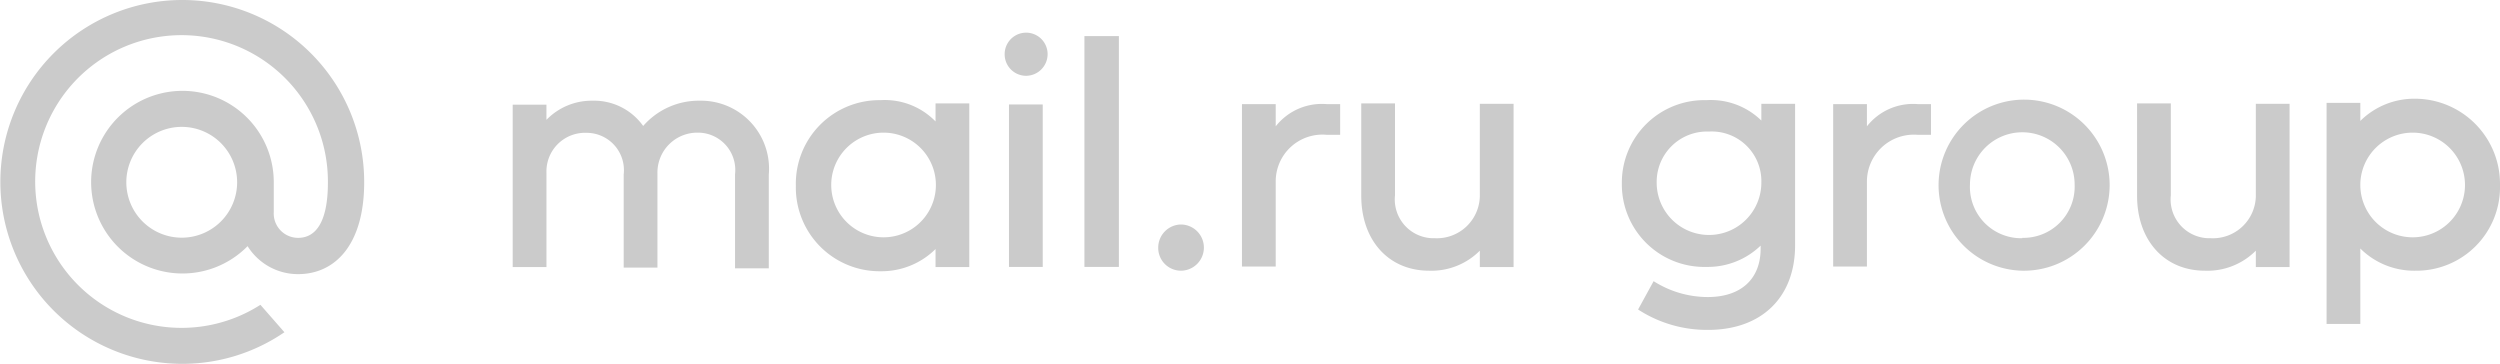 <svg xmlns="http://www.w3.org/2000/svg" viewBox="0 0 138.53 20.16"><defs><style>.cls-1{fill:#cbcbcb;}</style></defs><g id="Слой_2" data-name="Слой 2"><g id="Слой_1-2" data-name="Слой 1"><path class="cls-1" d="M20.18,10.1c0,3.47-1.62,5.09-3.66,5.09a3.29,3.29,0,0,1-2.8-1.55,5.06,5.06,0,1,1,1.45-3.54v1.65a1.35,1.35,0,0,0,1.35,1.43c.91,0,1.65-.76,1.65-3.07a8.11,8.11,0,1,0-3.74,6.78l1.33,1.52a10,10,0,0,1-5.68,1.75A10.08,10.08,0,1,1,20.18,10.1ZM10.1,13.17A3.07,3.07,0,1,0,7,10.1,3.07,3.07,0,0,0,10.1,13.17Z"/><path class="cls-1" d="M30.28,9.56V14.8H28.41v-9h1.87v.84a3.49,3.49,0,0,1,2.56-1.06,3.34,3.34,0,0,1,2.8,1.4,4.09,4.09,0,0,1,3.15-1.4,3.77,3.77,0,0,1,3.81,4.1v5.19H40.73V9.66a2.07,2.07,0,0,0-2.06-2.31,2.21,2.21,0,0,0-2.24,2.24v5.24H34.56V9.67A2.07,2.07,0,0,0,32.5,7.36,2.14,2.14,0,0,0,30.28,9.56Z"/><path class="cls-1" d="M51.84,6.73v-1h1.87V14.8H51.84v-1a4.25,4.25,0,0,1-3.05,1.23,4.64,4.64,0,0,1-4.69-4.74,4.63,4.63,0,0,1,4.69-4.74A3.92,3.92,0,0,1,51.84,6.73Zm-5.78,3.52a2.9,2.9,0,1,0,5.8,0,2.9,2.9,0,1,0-5.8,0Z"/><path class="cls-1" d="M58.05,3a1.2,1.2,0,0,1-1.2,1.2A1.19,1.19,0,0,1,55.67,3a1.19,1.19,0,0,1,2.38,0Zm-.27,11.79H55.91v-9h1.87Z"/><path class="cls-1" d="M62,14.79H60.09V2H62Z"/><path class="cls-1" d="M65.43,15a1.26,1.26,0,0,1-1.25-1.28,1.28,1.28,0,0,1,1.25-1.28,1.28,1.28,0,0,1,0,2.56Z"/><path class="cls-1" d="M70.69,10.08v4.69H68.82v-9h1.87V7a3.25,3.25,0,0,1,2.83-1.23h.74V7.47h-.74A2.59,2.59,0,0,0,70.69,10.08Z"/><path class="cls-1" d="M82,10.89V5.75h1.87V14.8H82v-.91A3.78,3.78,0,0,1,79.19,15c-2.26,0-3.76-1.7-3.76-4.15V5.73H77.3v5.09a2.15,2.15,0,0,0,2.21,2.38A2.38,2.38,0,0,0,82,10.89Z"/><path class="cls-1" d="M97.6,6.68V5.75h1.87v7.84c0,2.9-1.87,4.69-4.82,4.69a7,7,0,0,1-3.88-1.13l.86-1.57a5.61,5.61,0,0,0,3,.88c1.84,0,2.93-1,2.93-2.68v-.17a4.22,4.22,0,0,1-3,1.18,4.57,4.57,0,0,1-4.69-4.62,4.57,4.57,0,0,1,4.69-4.62A4,4,0,0,1,97.6,6.68Zm-5.8,3.44a2.9,2.9,0,0,0,5.8,0,2.75,2.75,0,0,0-2.9-2.83A2.79,2.79,0,0,0,91.8,10.12Z"/><path class="cls-1" d="M103.45,10.08v4.69h-1.87v-9h1.87V7a3.25,3.25,0,0,1,2.83-1.23H107V7.47h-.74A2.6,2.6,0,0,0,103.45,10.08Z"/><path class="cls-1" d="M112.06,15a4.74,4.74,0,1,1,4.84-4.74A4.75,4.75,0,0,1,112.06,15Zm0-1.82a2.84,2.84,0,0,0,2.9-2.95,2.9,2.9,0,1,0-5.8,0A2.84,2.84,0,0,0,112.06,13.2Z"/><path class="cls-1" d="M125,10.89V5.75h1.87V14.8H125v-.91A3.78,3.78,0,0,1,122.18,15c-2.26,0-3.76-1.7-3.76-4.15V5.73h1.87v5.09a2.15,2.15,0,0,0,2.21,2.38A2.38,2.38,0,0,0,125,10.89Z"/><path class="cls-1" d="M138.53,10.25A4.63,4.63,0,0,1,133.84,15a4.22,4.22,0,0,1-3.05-1.23v4.18h-1.87V5.7h1.87v1a4.25,4.25,0,0,1,3.05-1.23A4.72,4.72,0,0,1,138.53,10.25Zm-7.74,0a2.9,2.9,0,1,0,5.8,0,2.9,2.9,0,1,0-5.8,0Z"/></g></g></svg>